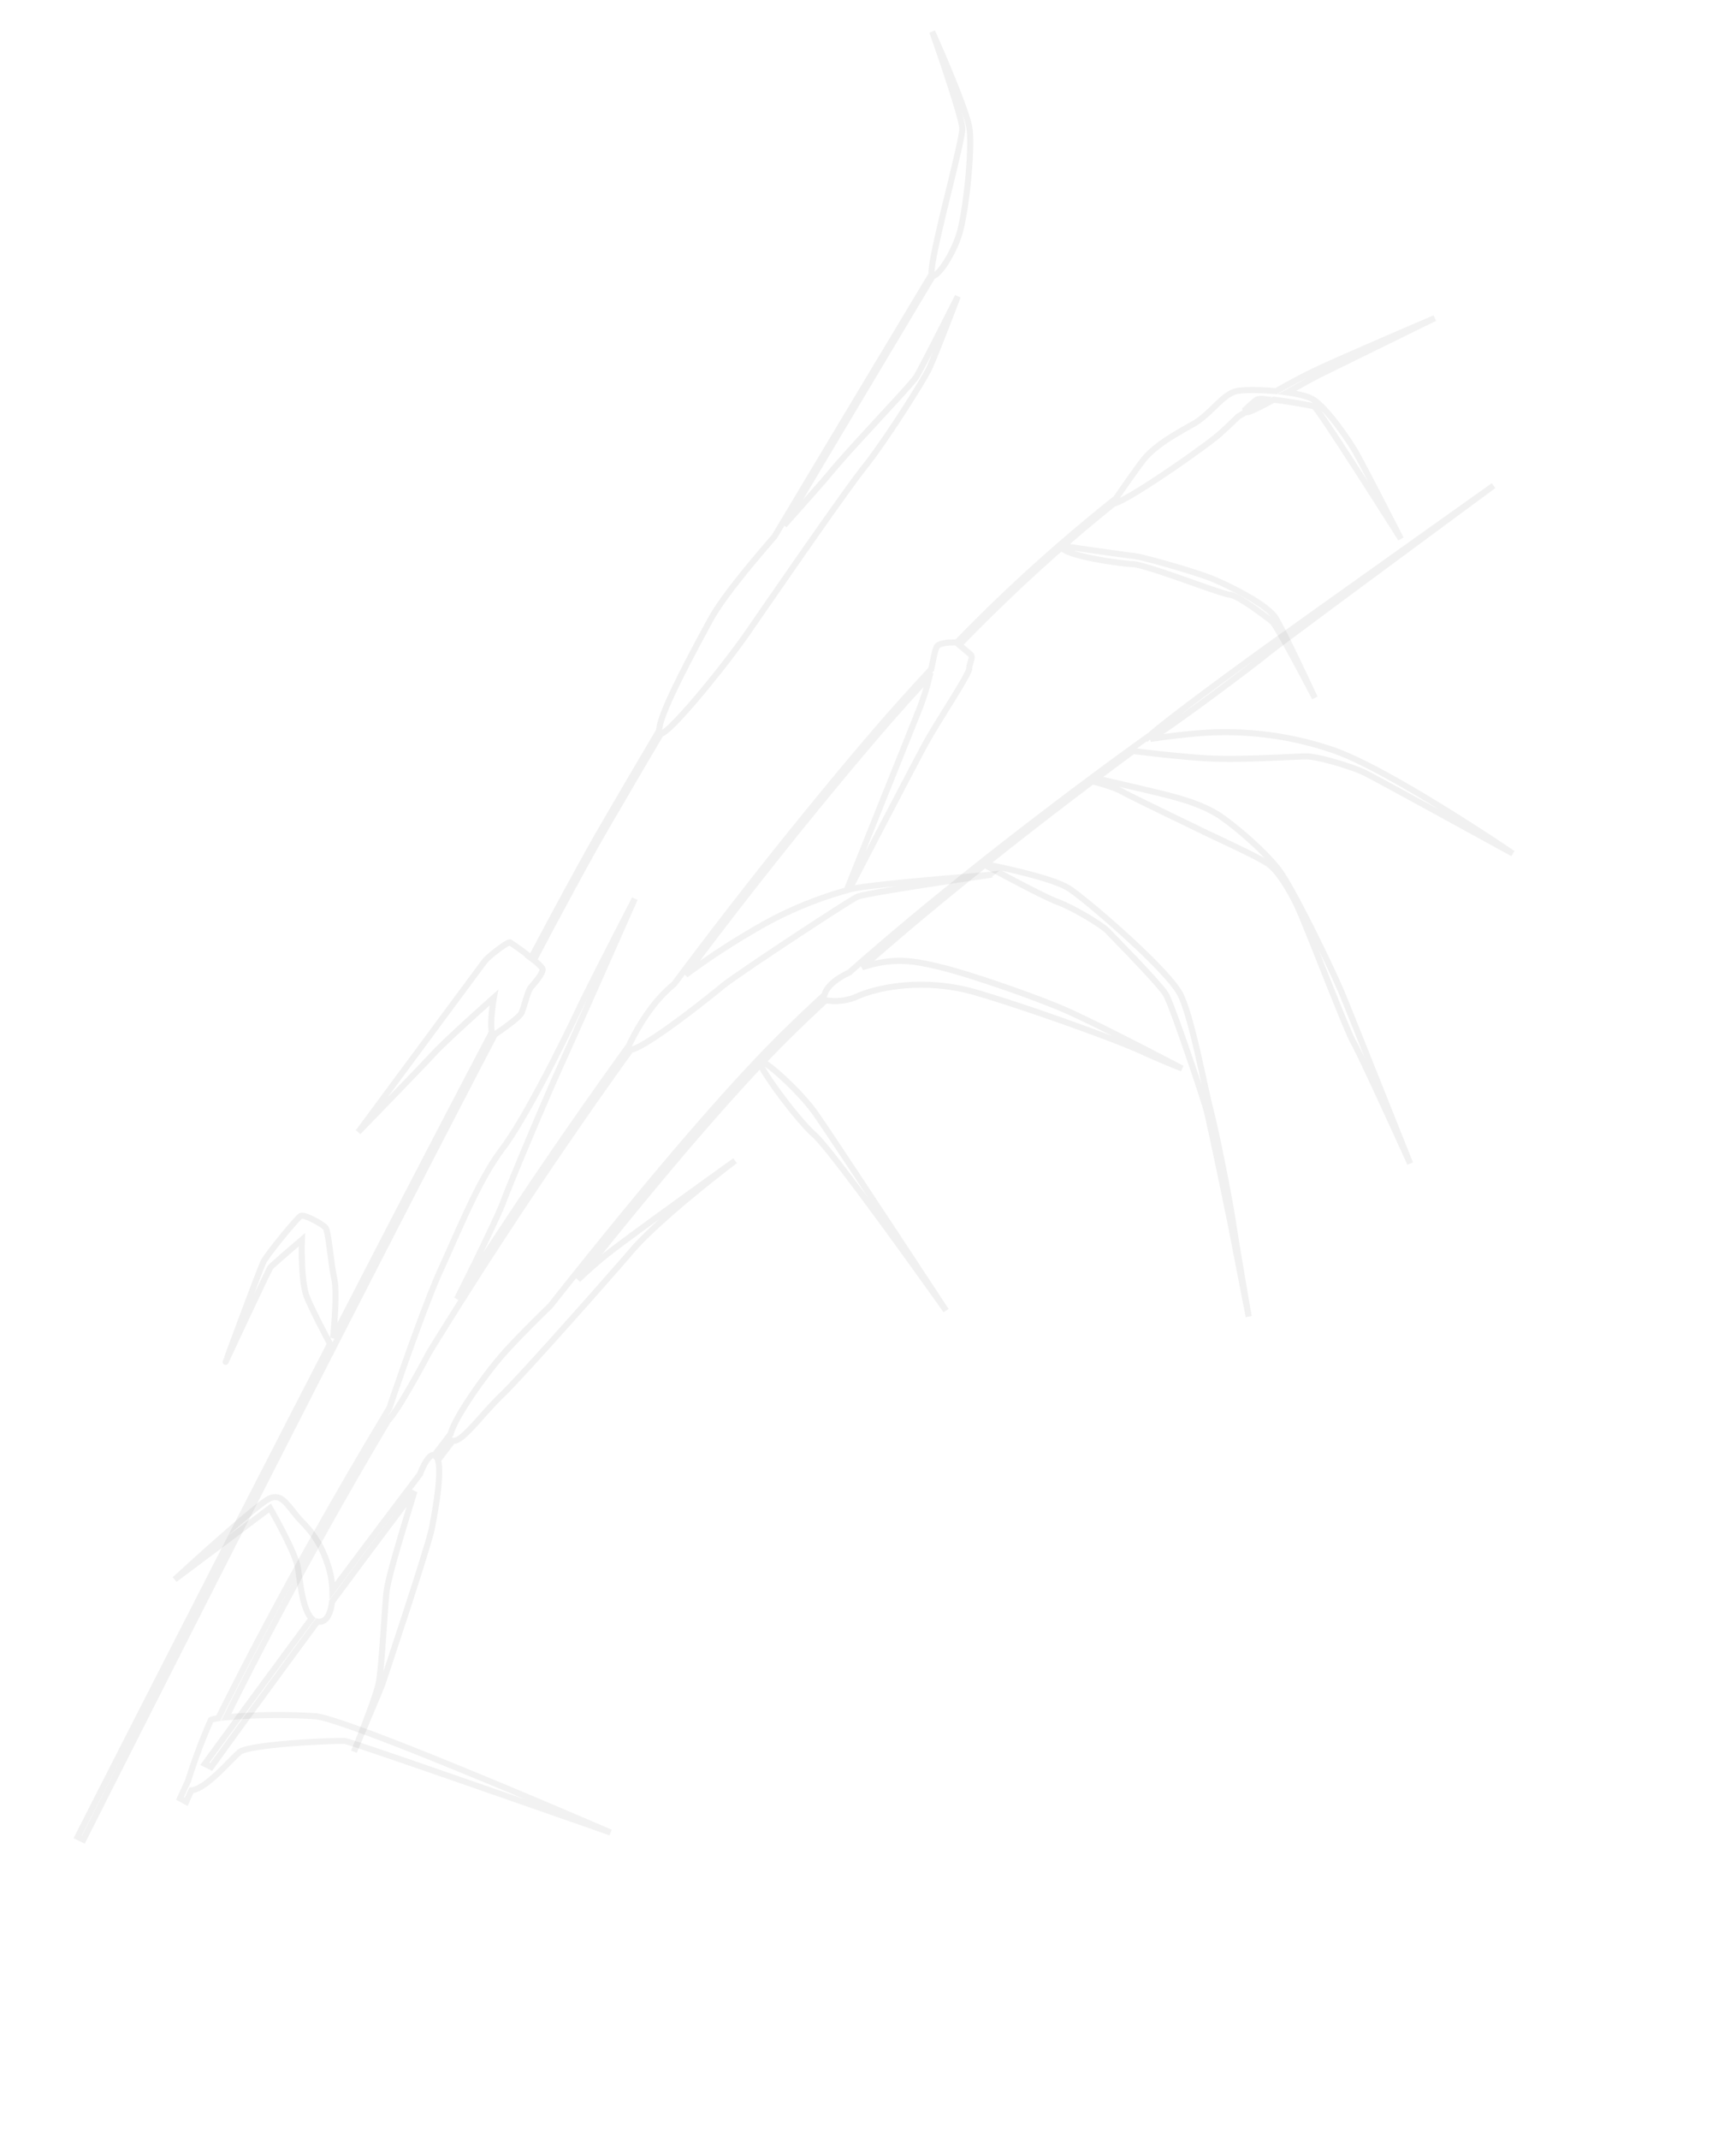 <svg xmlns="http://www.w3.org/2000/svg" width="571.635" height="704.182" viewBox="0 0 571.635 704.182">
  <g id="Gruppe_193" data-name="Gruppe 193" transform="matrix(0.985, 0.174, -0.174, 0.985, 564.229, -2084.403)" opacity="0.532">
    <path id="Pfad_8083" data-name="Pfad 8083" d="M13.3,441.33c1.52.571,6.463,9.314,10.072,13.876,2.632,3.32,6.365,12.779,8.2,17.683.871-39.71,1.841-79.734,2.84-113.384-2.147-2.6-4.405-10.493-4.405-10.493s-7.7,18.649-9.769,25.457S9.292,408.363,9.292,408.363s12.283-66.457,12.729-68.674,3.995-9.178,4.735-9.325A67.4,67.4,0,0,1,35.3,331.9c.724-21.02,1.45-37.77,2.16-47.791.732-10.415,1.733-23.489,2.888-38.019-2.29-4.348-1.433-26.438-.845-39.97.344-7.966,3.569-21.4,6.935-34.007,3.878-45.984,7.607-88.627,8.628-100.316C52.317,68.023,45.1,27.978,43.072,24.261,40.962,20.394,20.217,0,20.217,0s21.1,17.581,24.965,23.208S56.436,48.88,57.489,56.263c.993,6.932-.217,15.227-1.8,15.806-.983,11.567-4.362,51.452-7.977,95.309,2.481-9.086,4.852-17.272,6-22.01,2.909-11.957,11.311-37.811,11.635-41.04S66,74.6,66,74.6s1.94,21.329,1.94,25.854-2.585,27.792-4.848,37.81-8.4,51.061-10.664,65.924c-2.2,14.453-8.695,41.536-11.115,42.624-1.109,14.269-2.08,27.119-2.807,37.376-.713,10.11-1.416,26.922-2.093,47.979a16.02,16.02,0,0,1,3.665,1.16c1.184.887-.148,5.474-.59,7.251s.889,6.956.889,9.028c0,1.795-3.763,8.451-4.78,10.217-2.862,105.265-5.12,272.493-5.453,297.553h-2.1c.281-16.854,1.661-98.568,3.488-182.285-2.869-2.075-10.327-7.534-13.665-10.567-4.179-3.8-9.694-16.157-9.694-16.157S3.042,460.147,2.851,461.1s.378,34.4.378,34.4S0,463.377,0,460.529s3.609-17.867,4.37-19S11.784,440.764,13.3,441.33Z" transform="translate(91.604 2101.553) rotate(16)" fill="none" stroke="#000" stroke-width="2" opacity="0.104"/>
    <path id="Pfad_8084" data-name="Pfad 8084" d="M115.092,110.525c-5.161.607-22.775,4.554-26.417,6.071-3.294,1.372-18.771,7.221-21.689,8.323,2.661-7.382,5.293-14.176,7.845-20.382,3.4-2.644,17.28-31.037,19.308-36.829.906-2.584,1.809-5.5,2.619-8.137.624-1.037,1.145-1.883,1.559-2.545a.179.179,0,0,0,.07.058c.531.132,3.037-3.506,5.865-7.9,4.934-2.063,11.862-4.351,12.656-4.55,1.218-.3,46.155,24.292,46.155,24.292s-23.38-15.789-27.631-18.218-15.182-7.9-20.346-7.9c-1.864,0-4.882.88-8.147,2.14,2.8-4.461,5.422-8.738,6.327-10.033C115.391,31.883,137.56,0,137.56,0s-19.132,24.594-25.507,33.4c-2.738,3.783-5.887,8.622-8.488,12.945-4.746,2.085-9.371,4.618-11.247,6.183-3.644,3.036-3.95,10.932-7.289,16.4s-7.9,12.449-8.806,19.131c-.662,4.86-1.324,11.466-1.636,14.718A545.453,545.453,0,0,0,51.76,169.759c-.074-.015-.129-.025-.129-.025s-4.249,2.124-4.859,3.946c-.326.986.681,3.676,1.912,7.8-2.6,10.325-5.081,21.268-7.369,32.824-6.778,34.255-12.142,67.392-16.384,98.854-.218.581-.437,1.157-.636,1.713-3.2,9.126-2.806,19.652-2.543,23.284C17.4,374.52,14.538,408.273,12.7,438.465c-.623-16.209-1.559-31.188-2.07-34.627-1.215-8.2-4.252-35.829-5.467-50.708S0,294.83,0,294.83s.913,31.883,1.521,40.994,2.124,38.866.3,51.921.305,29.148,1.517,44.634c.948,12.071,5.4,37.6,7.318,48.279-.366,10.21-.617,19.835-.771,28.782-.652,36.971.122,66.977,1.06,87.8-1.163.9-1.841,1.548-1.841,1.832a193.629,193.629,0,0,0,3.143,21.1c.177,2.59.341,4.672.469,6.25h2.33c-.1-1.122-.208-2.5-.337-4.149,4.024-2.606,6.385-15.085,7.755-18.653,1.52-3.946,26.416-19.127,28.544-20.037S142.1,567.5,142.1,567.5s-93.22,9.111-103.542,13.664A193.6,193.6,0,0,0,13.076,595.7c-1.211-25.276-2.188-63.542-.791-111.271.967-3.284,1.167-13.726.971-26.091,1.62-35.808,4.6-75.982,9.676-119.293,4.28-3.56,14.3-27.991,16.243-32.975,1.674-4.3,14.789-29.615,21.21-41.421.033.277.052.427.052.427s-.007-.181-.013-.5c1.723-3.166,2.961-5.357,3.346-5.872,1.822-2.429,34.92-27.634,34.92-27.634S64.682,253.54,60.43,257.792l-.192.193c-.412-14.825-1.318-48.276-1.318-54.851,0-8.5,1.517-26.112.607-27.937s-.607-3.943-1.822-4.249c-.825-.206-3.316-.691-4.843-.984,4.5-16.624,9.243-31.446,13.916-44.458,2.346,1.867,19.1-4.473,23.113-6.482,4.252-2.124,30.061-5.463,32.792-6.678s14.272.607,16.4.91,24.595,15.181,24.595,15.181-19.128-13.967-23.988-16.7S120.254,109.918,115.092,110.525ZM99.3,51.92a4.715,4.715,0,0,1,1.771-1.272c-.938,1.687-1.7,3.156-2.188,4.261l-.084-.052c-.036.052-.431.643-1.119,1.742A43.945,43.945,0,0,1,99.3,51.92ZM59.627,258.6a127.166,127.166,0,0,0-16.808,20.449A242.42,242.42,0,0,0,26.79,308.616c4.113-30.182,9.262-61.67,15.677-94.08q3.219-16.26,6.851-30.858a78.993,78.993,0,0,1,2.314,11.257C52.84,204.345,57.686,243.077,59.627,258.6Z" transform="translate(160.264 2126.425) rotate(19)" fill="none" stroke="#000" stroke-width="2" opacity="0.097"/>
    <path id="Pfad_8085" data-name="Pfad 8085" d="M133.755,149.309c4.066-.148,22.922-1.949,28.568-2.424,5.958-.5,21.548-2.375,25.281-1.913s9.213,3.305,14.347,6.566,35.511,27.131,39.583,29.314,36.454,24.528,36.454,24.528S237.3,174.409,230.25,169.174,197.912,147.41,190.883,144.7s-18.491-4.608-24.554-5.068-12.54,1.042-18.232,2.685c-5.1,1.475-20.765,6.6-23.98,7.662,2.354-5.812,4.322-10.575,5.749-13.99,1.416-.618,11.61-5.107,20.948-9.861,10.063-5.121,24.8-15.531,28.8-17.97,3.329-2.029,14.934-4.947,19.375-5.321s55.375-2.329,55.375-2.329-50.961-2.9-69.432,1.571a109.647,109.647,0,0,0-40.975,18.8c-5.6,4.137-9.558,7.362-11.268,8.784,4.1-7.644,16.847-39.127,18.346-43.5,1.719-5,35.5-86.153,35.5-86.153S155.1,72.018,149.093,86.125c-5.21,12.242-15.647,37.062-17.411,43.59l-.138-.063c-.329.747-26.714,61.267-44.171,116.93-2.991,4.443-3.975,8.222-3.224,10.586-2.747,9.313-5.176,18.367-7.11,26.841-6.213,27.264-12.163,65.874-17.515,107.421-2.213,8.346-4.206,16.64-5.11,21.6-1.614,8.871-2.925,26.081-1.262,31.4q-.5,4.381-.976,8.749a1.153,1.153,0,0,0-.243.073c-1.187.545-1.357,3.445-.612,7.693-1.772,16.323-3.436,32.4-4.961,47.742a28.8,28.8,0,0,0-4.695-5.662c-5.021-4.506-9.1-6.907-15.428-8.563s-10.494-5.139-13.25-1.078S0,532.263,0,532.263l14.752-36.292s14.611,8.083,18.054,12.175c3,3.568,8.288,10.87,12.431,11.92-2.153,22.1-4,42.323-5.478,59.133l2.326-.2c1.425-16.8,3.209-36.989,5.3-59.042,2.79-1.047,2.44-4.427.767-8.05,1.391-14.49,2.906-29.671,4.527-45.129,2.042,8.012,6.9,28.158,9.17,33.08,2.442,5.292,11.521,22.174,13.261,27.022s4.649,23.582,4.649,23.582-3.023-22.056-3.546-24.341S66.018,480.2,63.85,474.22c-1.78-4.91-6.3-16.994-9.811-20.256q.435-4,.873-8c2.934-.953,3.656-12.246,6.081-21.181,2.563-9.443,11.014-55.562,12.1-62.257,2.394-14.739,13.966-43.4,13.966-43.4s-17.094,39.465-20.512,48.7c-1,2.7-2.281,6.774-3.65,11.455,4.622-35.109,9.684-67.423,15-91.627,3.562,2.584,20.055,9.4,27.261,10.725,8.15,1.5,66.837,27.2,66.837,27.2s-61.953-29.8-70.282-33.475c-7.183-3.167-20-5.856-23.566-5.592.173-.778.344-1.549.519-2.307,1.855-8.141,4.158-16.819,6.755-25.751a18.135,18.135,0,0,0,8.467-6.756c4-5.648,15.4-16.394,32.633-20.922s46.943-10.377,55.8-11.406,15.2-2.117,15.2-2.117-31.722,1.831-43.059,3.345-32.762,6.112-41.484,8.8S98.017,234.3,91.1,241.869c-.345.377-.665.748-.98,1.121,5.324-16.848,11.362-34.006,17.179-49.7,3.972-.165,21.733-.958,26.821-1.9,5.741-1.065,16.626-1.011,19.216-.258s23.433,6,27.1,8.021,27.741,22.539,30.911,25.575,25.411,27.2,25.411,27.2l21.648,24.022s-15.5-17.932-20.262-23.75-19.975-22.606-25.477-27.974-20.662-22.665-28.065-27.484-41.852-10.731-49.265-11.082c-6.5-.3-23.759,5.811-27.925,7.326,5.945-16.025,11.646-30.5,16.1-41.519C124.737,151.087,130.165,149.441,133.755,149.309Z" transform="translate(144.86 2155.278) rotate(21)" fill="none" stroke="#000" stroke-width="2" opacity="0.102"/>
  </g>
</svg>
